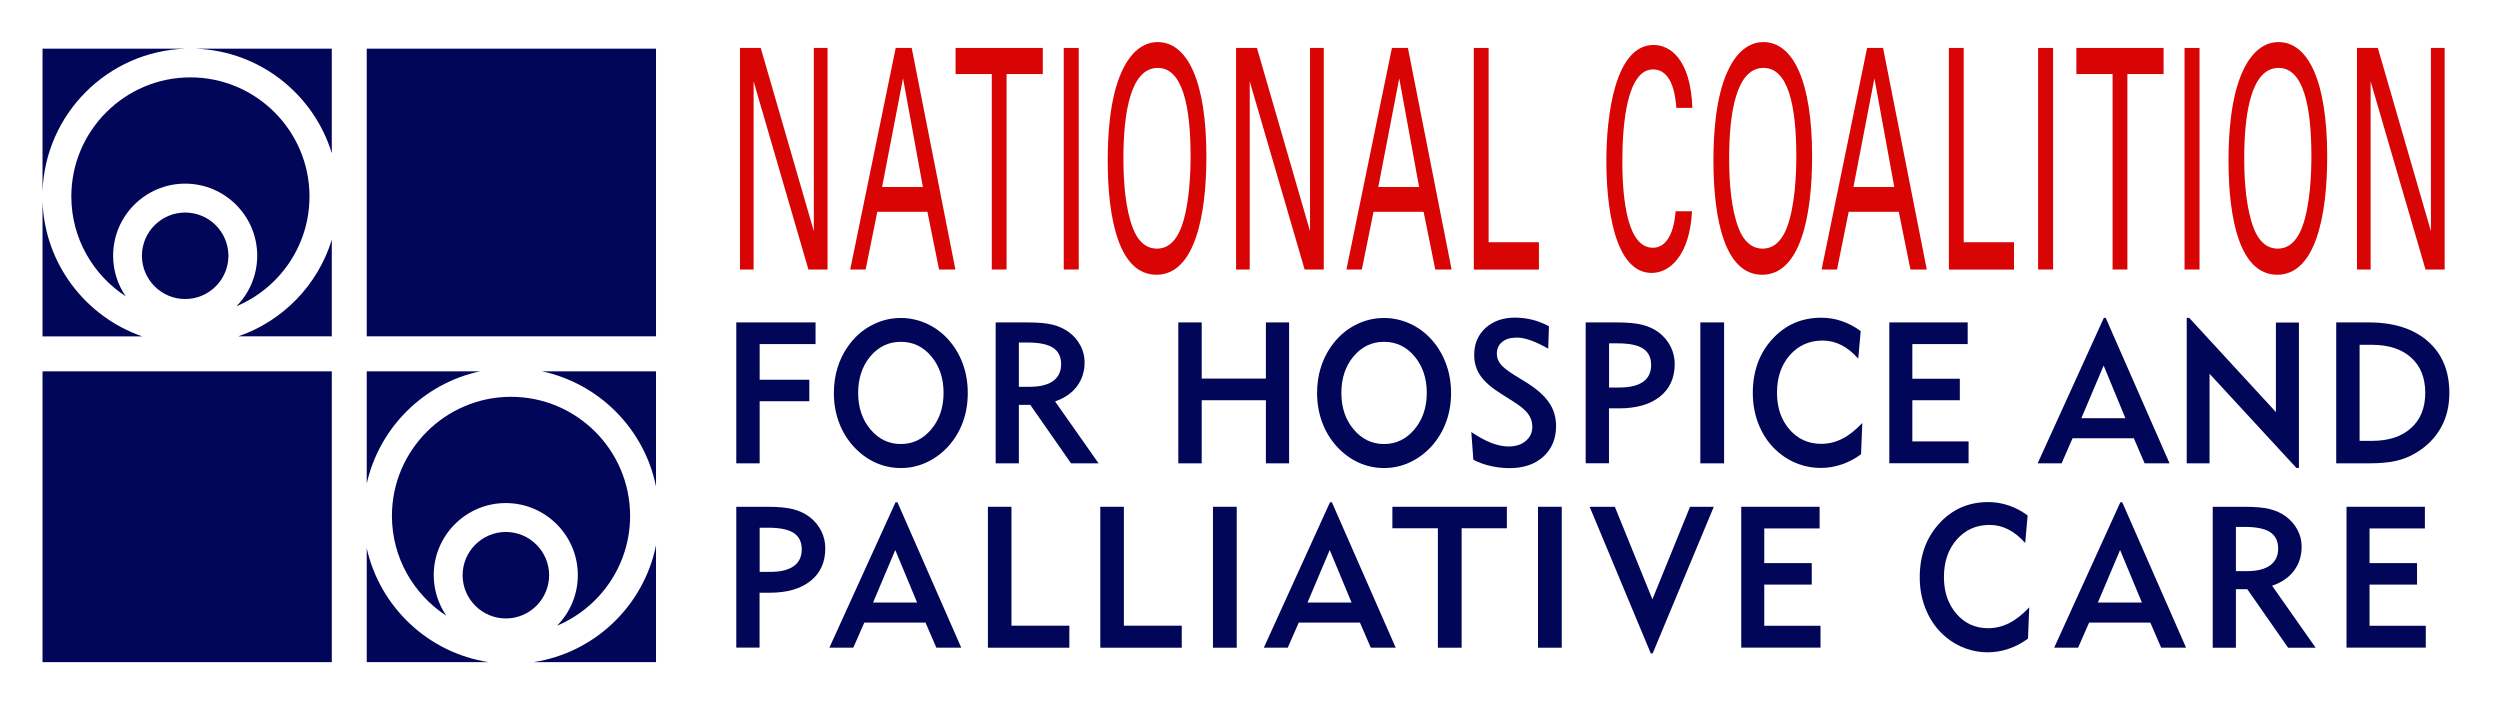 <?xml version="1.0" encoding="UTF-8"?>
<svg xmlns="http://www.w3.org/2000/svg" width="213" height="60" viewBox="0 0 213 60" fill="none">
  <g id="NCHPC-Logo-1-06 1">
    <g id="Layer_1">
      <g id="Group">
        <path id="Vector" d="M45.446 56.415H55.892V46.469C54.846 51.608 50.669 55.623 45.446 56.415Z" fill="#020659"></path>
        <g id="Group_2">
          <path id="Vector_2" d="M15.823 4.146H3.623V16.346C3.831 9.708 9.185 4.354 15.823 4.146Z" fill="#020659"></path>
          <path id="Vector_3" d="M28.269 13.054V4.146H16.615C22.108 4.315 26.723 8.015 28.269 13.054Z" fill="#020659"></path>
          <path id="Vector_4" d="M55.892 4.146H31.246V28.654H55.892V4.146Z" fill="#020659"></path>
          <path id="Vector_5" d="M28.269 31.638H3.623V56.415H28.269V31.638Z" fill="#020659"></path>
          <path id="Vector_6" d="M43.1 45.323C41.069 45.323 39.415 46.977 39.415 49.008C39.415 51.038 41.069 52.692 43.1 52.692C45.131 52.692 46.785 51.038 46.785 49.008C46.785 46.977 45.131 45.323 43.1 45.323Z" fill="#020659"></path>
          <path id="Vector_7" d="M40.9 31.638H31.246V41.2C32.323 36.423 36.108 32.661 40.9 31.638Z" fill="#020659"></path>
          <path id="Vector_8" d="M9.638 21.785C9.638 18.4 12.392 15.646 15.777 15.646C19.162 15.646 21.915 18.4 21.915 21.785C21.915 23.462 21.238 24.985 20.146 26.092C23.8 24.554 26.369 20.938 26.369 16.738C26.369 11.146 21.815 6.592 16.223 6.592C10.631 6.592 6.077 11.146 6.077 16.738C6.077 20.3 7.931 23.438 10.715 25.246C10.031 24.262 9.638 23.069 9.638 21.785Z" fill="#020659"></path>
          <path id="Vector_9" d="M15.777 18.108C13.746 18.108 12.092 19.762 12.092 21.792C12.092 23.823 13.746 25.477 15.777 25.477C17.808 25.477 19.462 23.823 19.462 21.792C19.454 19.754 17.808 18.108 15.777 18.108Z" fill="#020659"></path>
          <path id="Vector_10" d="M20.308 28.654H28.269V20.423C27.085 24.277 24.108 27.346 20.308 28.654Z" fill="#020659"></path>
          <path id="Vector_11" d="M43.538 33.808C37.946 33.808 33.392 38.361 33.392 43.954C33.392 47.515 35.246 50.654 38.031 52.462C37.354 51.477 36.954 50.285 36.954 49C36.954 45.615 39.708 42.861 43.092 42.861C46.477 42.861 49.231 45.615 49.231 49C49.231 50.677 48.554 52.2 47.462 53.308C51.115 51.769 53.685 48.154 53.685 43.954C53.685 38.361 49.138 33.808 43.538 33.808Z" fill="#020659"></path>
          <path id="Vector_12" d="M46.185 31.638C51.062 32.685 54.9 36.554 55.892 41.446V31.638H46.185Z" fill="#020659"></path>
          <path id="Vector_13" d="M31.246 46.715V56.415H41.638C36.5 55.631 32.377 51.738 31.246 46.715Z" fill="#020659"></path>
          <path id="Vector_14" d="M3.623 17.138V28.662H12.123C7.3 26.992 3.792 22.477 3.623 17.138Z" fill="#020659"></path>
        </g>
        <g id="Group_3">
          <g id="Group_4">
            <path id="Vector_15" d="M62.731 39.477V27.469H69.485V29.315H64.723V32.354H68.954V34.185H64.723V39.477H62.731Z" fill="#020659"></path>
            <path id="Vector_16" d="M71.046 33.477C71.046 32.731 71.146 32.031 71.346 31.369C71.546 30.708 71.838 30.092 72.231 29.531C72.769 28.762 73.431 28.154 74.231 27.731C75.023 27.3 75.869 27.092 76.754 27.092C77.515 27.092 78.246 27.254 78.946 27.569C79.646 27.885 80.261 28.338 80.792 28.923C81.338 29.531 81.746 30.223 82.031 30.992C82.315 31.762 82.454 32.592 82.454 33.485C82.454 34.377 82.315 35.208 82.031 35.977C81.746 36.746 81.331 37.431 80.792 38.031C80.246 38.623 79.631 39.077 78.931 39.4C78.238 39.723 77.508 39.877 76.754 39.877C75.992 39.877 75.269 39.723 74.577 39.408C73.885 39.092 73.269 38.638 72.731 38.046C72.177 37.438 71.761 36.754 71.477 35.977C71.184 35.2 71.046 34.369 71.046 33.477ZM73.115 33.477C73.115 34.715 73.462 35.754 74.162 36.585C74.862 37.415 75.723 37.831 76.746 37.831C77.777 37.831 78.638 37.415 79.338 36.585C80.038 35.754 80.392 34.715 80.392 33.477C80.392 32.231 80.046 31.192 79.346 30.361C78.654 29.531 77.784 29.123 76.746 29.123C75.715 29.123 74.846 29.538 74.154 30.361C73.462 31.192 73.115 32.231 73.115 33.477Z" fill="#020659"></path>
            <path id="Vector_17" d="M84.831 39.477V27.469H87.484C88.431 27.469 89.162 27.531 89.677 27.662C90.192 27.792 90.662 28 91.061 28.292C91.484 28.608 91.815 28.985 92.054 29.439C92.292 29.885 92.408 30.361 92.408 30.861C92.408 31.654 92.192 32.331 91.761 32.908C91.331 33.485 90.708 33.915 89.892 34.2L93.6 39.477H91.254L87.777 34.492H86.808V39.477H84.831ZM86.808 32.954H87.731C88.6 32.954 89.261 32.792 89.723 32.462C90.177 32.131 90.408 31.654 90.408 31.031C90.408 30.392 90.177 29.931 89.723 29.631C89.261 29.331 88.538 29.185 87.554 29.185H86.808V32.954Z" fill="#020659"></path>
            <path id="Vector_18" d="M100.392 39.477V27.469H102.385V32.254H107.854V27.469H109.831V39.477H107.854V34.1H102.385V39.477H100.392Z" fill="#020659"></path>
            <path id="Vector_19" d="M112.215 33.477C112.215 32.731 112.315 32.031 112.515 31.369C112.715 30.708 113.008 30.092 113.4 29.531C113.938 28.762 114.6 28.154 115.4 27.731C116.192 27.3 117.038 27.092 117.923 27.092C118.685 27.092 119.415 27.254 120.115 27.569C120.815 27.885 121.431 28.338 121.961 28.923C122.508 29.531 122.915 30.223 123.2 30.992C123.485 31.762 123.631 32.592 123.631 33.485C123.631 34.377 123.485 35.208 123.2 35.977C122.915 36.746 122.5 37.431 121.961 38.031C121.415 38.623 120.8 39.077 120.1 39.4C119.408 39.723 118.677 39.877 117.923 39.877C117.161 39.877 116.438 39.723 115.746 39.408C115.054 39.092 114.438 38.638 113.9 38.046C113.346 37.438 112.931 36.754 112.646 35.977C112.361 35.2 112.215 34.369 112.215 33.477ZM114.285 33.477C114.285 34.715 114.631 35.754 115.331 36.585C116.031 37.415 116.892 37.831 117.915 37.831C118.946 37.831 119.808 37.415 120.508 36.585C121.208 35.754 121.561 34.715 121.561 33.477C121.561 32.231 121.215 31.192 120.515 30.361C119.823 29.531 118.954 29.123 117.915 29.123C116.885 29.123 116.015 29.538 115.323 30.361C114.631 31.192 114.285 32.231 114.285 33.477Z" fill="#020659"></path>
            <path id="Vector_20" d="M125.354 36.808C125.977 37.231 126.546 37.538 127.061 37.738C127.577 37.938 128.069 38.038 128.531 38.038C129.131 38.038 129.623 37.885 129.992 37.569C130.369 37.254 130.554 36.854 130.554 36.354C130.554 35.938 130.431 35.569 130.177 35.238C129.923 34.908 129.492 34.554 128.869 34.169L128.008 33.623C127.131 33.085 126.515 32.554 126.146 32.031C125.777 31.508 125.6 30.908 125.6 30.238C125.6 29.3 125.923 28.538 126.561 27.946C127.208 27.361 128.046 27.061 129.077 27.061C129.577 27.061 130.061 27.123 130.538 27.238C131.008 27.354 131.485 27.538 131.969 27.792L131.908 29.708C131.338 29.385 130.838 29.146 130.4 28.992C129.961 28.838 129.577 28.762 129.231 28.762C128.7 28.762 128.285 28.885 127.985 29.131C127.685 29.377 127.531 29.708 127.531 30.138C127.531 30.469 127.638 30.769 127.861 31.038C128.085 31.308 128.492 31.631 129.092 32L129.923 32.508C130.885 33.1 131.569 33.692 131.969 34.285C132.377 34.869 132.577 35.546 132.577 36.308C132.577 37.377 132.215 38.246 131.5 38.9C130.777 39.554 129.823 39.885 128.623 39.885C128.077 39.885 127.538 39.823 127.023 39.708C126.5 39.592 126.008 39.415 125.531 39.177L125.354 36.808Z" fill="#020659"></path>
            <path id="Vector_21" d="M135.1 39.477V27.469H137.754C138.661 27.469 139.385 27.538 139.915 27.669C140.454 27.808 140.923 28.023 141.338 28.331C141.761 28.654 142.092 29.046 142.331 29.515C142.569 29.985 142.685 30.485 142.685 31.008C142.685 32.192 142.269 33.115 141.431 33.785C140.592 34.454 139.438 34.792 137.954 34.792H137.508H137.085V39.469H135.1V39.477ZM137.092 33.015H138C138.869 33.015 139.531 32.854 139.992 32.531C140.446 32.208 140.677 31.731 140.677 31.1C140.677 30.462 140.446 30 139.992 29.7C139.531 29.4 138.808 29.254 137.823 29.254H137.092V33.015Z" fill="#020659"></path>
            <path id="Vector_22" d="M144.869 39.477V27.469H146.892V39.477H144.869Z" fill="#020659"></path>
            <path id="Vector_23" d="M158.561 38.7C158.054 39.085 157.5 39.369 156.915 39.569C156.331 39.769 155.731 39.869 155.115 39.869C154.461 39.869 153.831 39.754 153.223 39.531C152.615 39.308 152.054 38.985 151.554 38.562C150.838 37.962 150.292 37.223 149.915 36.346C149.531 35.469 149.338 34.515 149.338 33.477C149.338 31.638 149.892 30.108 151 28.892C152.108 27.677 153.5 27.069 155.161 27.069C155.769 27.069 156.346 27.162 156.908 27.354C157.461 27.538 158.008 27.823 158.531 28.208L158.323 30.554C157.861 30.038 157.385 29.654 156.885 29.4C156.385 29.146 155.854 29.015 155.292 29.015C154.154 29.015 153.223 29.431 152.492 30.262C151.761 31.092 151.4 32.161 151.4 33.462C151.4 34.723 151.754 35.769 152.461 36.585C153.169 37.408 154.077 37.815 155.169 37.815C155.792 37.815 156.385 37.669 156.954 37.385C157.523 37.1 158.092 36.646 158.669 36.038L158.561 38.7Z" fill="#020659"></path>
            <path id="Vector_24" d="M160.969 39.477V27.469H167.646V29.315H162.931V32.269H166.977V34.1H162.931V37.608H167.723V39.469H160.969V39.477Z" fill="#020659"></path>
            <path id="Vector_25" d="M175.646 39.477H173.608L179.246 27.085H179.408L184.846 39.477H182.723L181.8 37.338H176.585L175.646 39.477ZM177.331 35.631H181.085L179.231 31.146L177.331 35.631Z" fill="#020659"></path>
            <path id="Vector_26" d="M186.308 39.477V27.085H186.523L193.908 35.108V27.477H195.869V39.869H195.654L188.254 31.846V39.477H186.308Z" fill="#020659"></path>
            <path id="Vector_27" d="M199.046 39.477V27.469H201.815C203.954 27.469 205.638 28.008 206.854 29.077C208.077 30.146 208.685 31.615 208.685 33.477C208.685 34.592 208.446 35.585 207.961 36.446C207.477 37.308 206.777 38.023 205.846 38.577C205.323 38.9 204.754 39.131 204.131 39.269C203.508 39.408 202.738 39.477 201.815 39.477H199.046ZM201.038 37.562H202.077C203.508 37.562 204.623 37.2 205.423 36.469C206.231 35.746 206.631 34.746 206.631 33.469C206.631 32.192 206.231 31.185 205.423 30.462C204.615 29.738 203.5 29.377 202.077 29.377H201.038V37.562Z" fill="#020659"></path>
            <path id="Vector_28" d="M62.731 55.185V43.177H65.385C66.292 43.177 67.015 43.246 67.546 43.377C68.085 43.515 68.554 43.731 68.969 44.038C69.392 44.361 69.723 44.754 69.962 45.223C70.2 45.692 70.315 46.192 70.315 46.715C70.315 47.9 69.9 48.823 69.061 49.492C68.223 50.161 67.069 50.5 65.585 50.5H65.138H64.715V55.177H62.731V55.185ZM64.723 48.723H65.631C66.5 48.723 67.162 48.562 67.623 48.238C68.077 47.915 68.308 47.438 68.308 46.808C68.308 46.169 68.077 45.708 67.623 45.408C67.162 45.108 66.438 44.962 65.454 44.962H64.723V48.723Z" fill="#020659"></path>
            <path id="Vector_29" d="M72.7 55.184H70.662L76.3 42.792H76.462L81.9 55.184H79.777L78.854 53.046H73.638L72.7 55.184ZM74.385 51.338H78.138L76.277 46.861L74.385 51.338Z" fill="#020659"></path>
            <path id="Vector_30" d="M84.169 55.185V43.177H86.177V53.308H91.108V55.185H84.169Z" fill="#020659"></path>
            <path id="Vector_31" d="M93.746 55.185V43.177H95.754V53.308H100.685V55.185H93.746Z" fill="#020659"></path>
            <path id="Vector_32" d="M103.346 55.185V43.177H105.369V55.185H103.346Z" fill="#020659"></path>
            <path id="Vector_33" d="M109.715 55.184H107.677L113.315 42.792H113.477L118.915 55.184H116.792L115.869 53.046H110.654L109.715 55.184ZM111.4 51.338H115.154L113.292 46.861L111.4 51.338Z" fill="#020659"></path>
            <path id="Vector_34" d="M124.531 45.008V55.185H122.508V45.008H118.631V43.177H128.385V45.008H124.531Z" fill="#020659"></path>
            <path id="Vector_35" d="M131.038 55.185V43.177H133.061V55.185H131.038Z" fill="#020659"></path>
            <path id="Vector_36" d="M140.808 55.669H140.646L135.438 43.177H137.585L140.785 51.062L143.992 43.177H146.015L140.808 55.669Z" fill="#020659"></path>
            <path id="Vector_37" d="M148.354 55.185V43.177H155.031V45.023H150.315V47.977H154.361V49.808H150.315V53.315H155.108V55.177H148.354V55.185Z" fill="#020659"></path>
            <path id="Vector_38" d="M172.785 54.408C172.277 54.792 171.723 55.077 171.138 55.277C170.554 55.477 169.954 55.577 169.338 55.577C168.685 55.577 168.054 55.462 167.446 55.238C166.838 55.015 166.277 54.692 165.777 54.269C165.061 53.669 164.515 52.931 164.138 52.054C163.754 51.177 163.561 50.223 163.561 49.184C163.561 47.346 164.115 45.815 165.223 44.6C166.331 43.385 167.723 42.777 169.385 42.777C169.992 42.777 170.569 42.869 171.131 43.062C171.685 43.246 172.231 43.531 172.754 43.915L172.546 46.261C172.085 45.746 171.608 45.361 171.108 45.108C170.608 44.854 170.077 44.723 169.515 44.723C168.377 44.723 167.446 45.138 166.715 45.969C165.985 46.8 165.623 47.869 165.623 49.169C165.623 50.431 165.977 51.477 166.685 52.292C167.392 53.115 168.3 53.523 169.392 53.523C170.015 53.523 170.608 53.377 171.177 53.092C171.746 52.808 172.315 52.354 172.892 51.746L172.785 54.408Z" fill="#020659"></path>
            <path id="Vector_39" d="M177.054 55.184H175.015L180.654 42.792H180.815L186.254 55.184H184.131L183.208 53.046H177.992L177.054 55.184ZM178.738 51.338H182.492L180.631 46.861L178.738 51.338Z" fill="#020659"></path>
            <path id="Vector_40" d="M188.523 55.185V43.177H191.177C192.123 43.177 192.854 43.238 193.369 43.369C193.892 43.5 194.354 43.708 194.754 44C195.177 44.315 195.508 44.692 195.746 45.146C195.985 45.592 196.1 46.069 196.1 46.569C196.1 47.361 195.885 48.038 195.454 48.615C195.023 49.192 194.4 49.623 193.585 49.908L197.292 55.185H194.946L191.469 50.2H190.5V55.185H188.523ZM190.5 48.661H191.423C192.292 48.661 192.954 48.5 193.415 48.169C193.869 47.838 194.1 47.361 194.1 46.738C194.1 46.1 193.869 45.638 193.415 45.338C192.954 45.038 192.231 44.892 191.246 44.892H190.5V48.661Z" fill="#020659"></path>
            <path id="Vector_41" d="M199.923 55.185V43.177H206.6V45.023H201.885V47.977H205.931V49.808H201.885V53.315H206.677V55.177H199.923V55.185Z" fill="#020659"></path>
          </g>
          <g id="Group_5">
            <path id="Vector_42" d="M63.046 4.085H64.815L69.338 19.7V4.085H70.508V22.962H68.877L64.208 6.931V22.962H63.046V4.085Z" fill="#D90404"></path>
            <path id="Vector_43" d="M76.315 4.085H77.677L81.4 22.962H80.008L79.015 18.046H74.746L73.754 22.962H72.438L76.315 4.085ZM75.154 15.931H78.631L76.938 6.677L75.154 15.931Z" fill="#D90404"></path>
            <path id="Vector_44" d="M84.5 22.962V6.308H81.415V4.085H88.846V6.308H85.761V22.962H84.5Z" fill="#D90404"></path>
            <path id="Vector_45" d="M90.631 4.085H91.908V22.962H90.631V4.085Z" fill="#D90404"></path>
            <path id="Vector_46" d="M95.561 6.123C96.515 4.008 97.777 3.585 98.631 3.585C101.177 3.585 102.785 6.931 102.785 13.338C102.785 18.361 101.8 23.408 98.531 23.408C95.392 23.408 94.377 18.831 94.377 13.654C94.377 11.508 94.554 8.346 95.561 6.123ZM96.531 19.462C97.054 20.792 97.846 21.185 98.569 21.185C99.323 21.185 100.077 20.769 100.608 19.462C101.361 17.577 101.438 14.6 101.438 13.315C101.438 9.031 100.746 5.785 98.646 5.785C96.315 5.785 95.715 9.631 95.715 13.5C95.715 15.562 95.892 17.838 96.531 19.462Z" fill="#D90404"></path>
            <path id="Vector_47" d="M105.323 4.085H107.092L111.615 19.7V4.085H112.785V22.962H111.154L106.477 6.931V22.962H105.315V4.085H105.323Z" fill="#D90404"></path>
            <path id="Vector_48" d="M118.592 4.085H119.954L123.677 22.962H122.285L121.292 18.046H117.023L116.031 22.962H114.715L118.592 4.085ZM117.431 15.931H120.908L119.215 6.677L117.431 15.931Z" fill="#D90404"></path>
            <path id="Vector_49" d="M125.569 4.085H126.831V20.638H131.115V22.969H125.569V4.085Z" fill="#D90404"></path>
            <path id="Vector_50" d="M142.823 9.185C142.769 8.531 142.608 5.915 140.838 5.915C138.623 5.915 138.223 10.569 138.223 13.708C138.223 17.262 138.723 21.108 140.823 21.108C141.385 21.108 141.923 20.823 142.315 19.985C142.646 19.254 142.723 18.438 142.761 18H144.161C143.969 21.715 142.3 23.254 140.723 23.254C137.485 23.254 136.861 17.4 136.861 13.738C136.861 9.761 137.615 3.831 140.892 3.831C142.192 3.831 144.031 4.9 144.192 9.192H142.823V9.185Z" fill="#D90404"></path>
            <path id="Vector_51" d="M147.169 6.123C148.123 4.008 149.385 3.585 150.238 3.585C152.785 3.585 154.392 6.931 154.392 13.338C154.392 18.361 153.408 23.408 150.138 23.408C147 23.408 145.985 18.831 145.985 13.654C145.985 11.508 146.161 8.346 147.169 6.123ZM148.138 19.462C148.661 20.792 149.454 21.185 150.177 21.185C150.931 21.185 151.685 20.769 152.215 19.462C152.969 17.577 153.046 14.6 153.046 13.315C153.046 9.031 152.361 5.785 150.254 5.785C147.923 5.785 147.323 9.631 147.323 13.5C147.323 15.562 147.5 17.838 148.138 19.462Z" fill="#D90404"></path>
            <path id="Vector_52" d="M159.077 4.085H160.438L164.161 22.962H162.769L161.777 18.046H157.508L156.515 22.962H155.2L159.077 4.085ZM157.915 15.931H161.392L159.7 6.677L157.915 15.931Z" fill="#D90404"></path>
            <path id="Vector_53" d="M166.046 4.085H167.308V20.638H171.592V22.969H166.046V4.085Z" fill="#D90404"></path>
            <path id="Vector_54" d="M173.646 4.085H174.923V22.962H173.646V4.085Z" fill="#D90404"></path>
            <path id="Vector_55" d="M179.992 22.962V6.308H176.908V4.085H184.338V6.308H181.254V22.962H179.992Z" fill="#D90404"></path>
            <path id="Vector_56" d="M186.123 4.085H187.4V22.962H186.123V4.085Z" fill="#D90404"></path>
            <path id="Vector_57" d="M191.054 6.123C192.008 4.008 193.269 3.585 194.123 3.585C196.669 3.585 198.277 6.931 198.277 13.338C198.277 18.361 197.292 23.408 194.023 23.408C190.885 23.408 189.869 18.831 189.869 13.654C189.869 11.508 190.054 8.346 191.054 6.123ZM192.023 19.462C192.546 20.792 193.338 21.185 194.061 21.185C194.815 21.185 195.569 20.769 196.1 19.462C196.854 17.577 196.931 14.6 196.931 13.315C196.931 9.031 196.246 5.785 194.138 5.785C191.808 5.785 191.208 9.631 191.208 13.5C191.208 15.562 191.392 17.838 192.023 19.462Z" fill="#D90404"></path>
            <path id="Vector_58" d="M200.823 4.085H202.592L207.115 19.7V4.085H208.285V22.962H206.654L201.977 6.931V22.962H200.815V4.085H200.823Z" fill="#D90404"></path>
          </g>
        </g>
      </g>
    </g>
  </g>
</svg>
